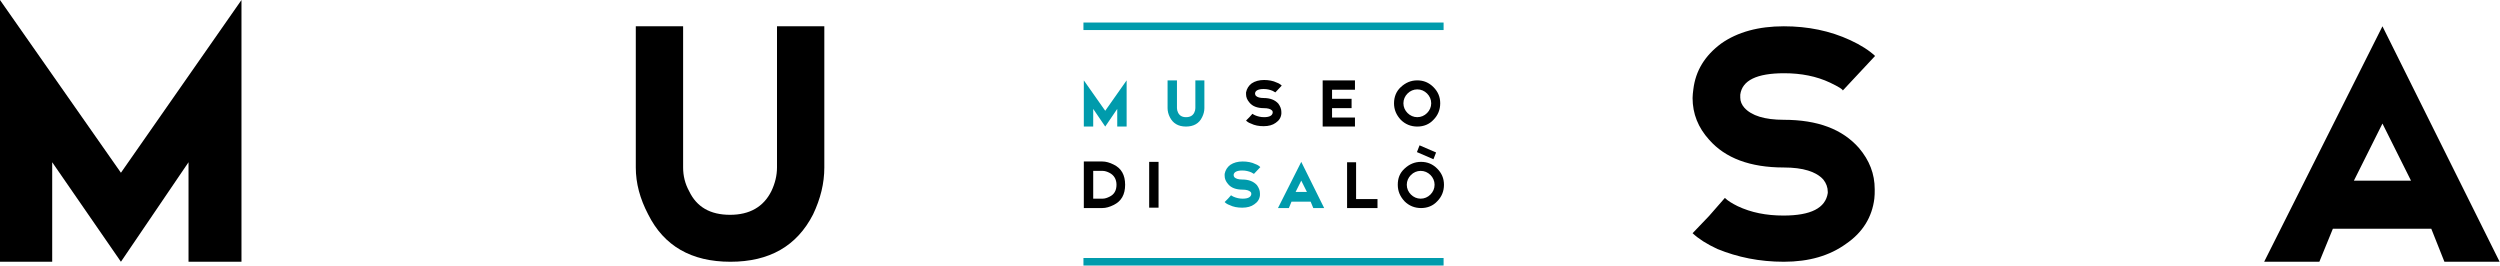 <svg xmlns="http://www.w3.org/2000/svg" xmlns:xlink="http://www.w3.org/1999/xlink" id="Livello_1" x="0px" y="0px" viewBox="0 0 665.7 70.7" style="enable-background:new 0 0 665.7 70.7;" xml:space="preserve"><style type="text/css">	.st0{clip-path:url(#SVGID_2_);}	.st1{fill:#009BAC;}	.st2{fill:none;stroke:#009BAC;stroke-width:2;}</style><path d="M634.4,32.9l7.6,15.2h-15.2L634.4,32.9z M602.9,69.7h14.7l3.6-8.8h26.2l3.5,8.8h14.7L634.4,7L602.9,69.7z"></path><polygon points="64.3,0 32.2,46 0,0 0,69.7 13.9,69.7 13.9,43.2 32.2,69.7 50.2,43.2 50.2,69.7 64.3,69.7 "></polygon><g>	<g>		<defs>			<rect id="SVGID_1_" y="0" width="665.7" height="70.7"></rect>		</defs>		<clipPath id="SVGID_2_">			<use xlink:href="#SVGID_1_" style="overflow:visible;"></use>		</clipPath>		<path class="st0" d="M475,69.7c6.7,0,12.2-1.6,16.6-4.8c4.4-3,6.9-7.1,7.5-12c0.1-0.8,0.1-1.6,0.1-2.5c0-4.1-1.4-7.7-4.2-11   c-4.4-5-11-7.5-20-7.5c-5.1,0-8.6-1.1-10.5-3.2c-0.7-0.8-1.1-1.7-1.1-2.7v-0.8c0.5-3.8,4.4-5.7,11.7-5.7c4.5,0,8.6,0.8,12.2,2.5   c2.3,1.1,3.4,1.8,3.4,2.1l8.6-9.2c-1.6-1.5-3.8-2.9-6.6-4.2C487.3,8.2,481.4,7,475,7c-6.7,0-12.3,1.5-16.7,4.6   c-4.3,3.2-6.8,7.2-7.4,12.2c-0.1,0.8-0.2,1.6-0.2,2.3c0,4.2,1.5,7.9,4.4,11.1c4.3,4.9,10.9,7.4,19.9,7.4c5.1,0,8.6,1.1,10.5,3.2   c0.8,1,1.2,2.1,1.2,3.3v0.3c-0.6,4-4.5,6-11.8,6c-4.6,0-8.6-0.8-12.2-2.5c-1.4-0.7-2.6-1.4-3.4-2.2l-4.2,4.8l-4.4,4.6   c1.6,1.5,3.8,2.9,6.6,4.2C462.7,68.5,468.5,69.7,475,69.7"></path>		<path class="st0" d="M206.9,7v37.6c0,2.1-0.5,4.2-1.5,6.3c-2.1,4.2-5.8,6.3-11,6.3c-5.3,0-8.9-2.1-10.9-6.3   c-1.1-2-1.6-4.1-1.6-6.3V7h-12.6v37.6c0,4.2,1.1,8.3,3.3,12.5c4.2,8.4,11.5,12.6,21.9,12.6c10.4,0,17.7-4.2,22-12.6   c2-4.2,3-8.3,3-12.5V7H206.9z"></path>	</g>	<g>		<path d="M382.4,40.6l-4.4-1.9l-0.7,1.8l4.4,1.9L382.4,40.6z M372.2,49.2c0,1.7,0.6,3.1,1.8,4.4c1.2,1.2,2.7,1.8,4.4,1.8   c1.7,0,3.2-0.6,4.3-1.8c1.2-1.2,1.8-2.7,1.8-4.4c0-1.7-0.6-3.1-1.8-4.3c-1.2-1.2-2.6-1.8-4.3-1.8c-1.7,0-3.1,0.6-4.4,1.8   C372.7,46.1,372.2,47.5,372.2,49.2 M374.6,49.2c0-1,0.4-1.9,1.1-2.6c0.7-0.7,1.6-1.1,2.6-1.1c1,0,1.9,0.4,2.6,1.1   c0.7,0.7,1.1,1.6,1.1,2.6c0,1-0.4,1.9-1.1,2.6c-0.7,0.7-1.6,1.1-2.6,1.1c-1,0-1.9-0.4-2.6-1.1C375,51.1,374.6,50.2,374.6,49.2    M358.7,43.1v12.3h8.1v-2.4h-5.7v-9.8H358.7z"></path>		<path class="st1" d="M346.5,43.1l-6.2,12.3h2.9l0.7-1.7h5.1l0.7,1.7h2.9L346.5,43.1z M345,51.1l1.5-3l1.5,3H345z M330.8,55.3   c1.3,0,2.4-0.3,3.2-0.9c0.9-0.6,1.4-1.4,1.5-2.4c0-0.2,0-0.3,0-0.5c0-0.8-0.3-1.5-0.8-2.2c-0.9-1-2.2-1.5-3.9-1.5   c-1,0-1.7-0.2-2.1-0.6c-0.1-0.2-0.2-0.3-0.2-0.5v-0.2c0.1-0.7,0.9-1.1,2.3-1.1c0.9,0,1.7,0.2,2.4,0.5c0.4,0.2,0.7,0.4,0.7,0.4   l1.7-1.8c-0.3-0.3-0.7-0.6-1.3-0.8c-1-0.5-2.2-0.7-3.4-0.7c-1.3,0-2.4,0.3-3.3,0.9c-0.8,0.6-1.3,1.4-1.5,2.4c0,0.2,0,0.3,0,0.5   c0,0.8,0.3,1.5,0.9,2.2c0.8,1,2.1,1.5,3.9,1.5c1,0,1.7,0.2,2.1,0.6c0.2,0.2,0.2,0.4,0.2,0.6v0c-0.1,0.8-0.9,1.2-2.3,1.2   c-0.9,0-1.7-0.2-2.4-0.5c-0.3-0.1-0.5-0.3-0.7-0.4l-0.8,0.9l-0.9,0.9c0.3,0.3,0.7,0.6,1.3,0.8C328.4,55.1,329.5,55.3,330.8,55.3"></path>		<path d="M306,55.3h2.5V43.1H306V55.3z M288.6,43.1v12.3h4.9c1,0,2-0.3,3-0.8c2.1-1,3.1-2.8,3.1-5.4c0-2.6-1-4.4-3.1-5.4   c-1-0.5-2-0.8-3-0.8H288.6z M291.1,52.9v-7.4h2.5c0.6,0,1.2,0.2,1.8,0.5c1.2,0.6,1.9,1.7,1.9,3.2c0,1.5-0.6,2.6-1.9,3.2   c-0.6,0.3-1.2,0.5-1.8,0.5H291.1z"></path>		<path d="M371.2,27.5c0,1.7,0.6,3.1,1.8,4.4c1.2,1.2,2.7,1.8,4.4,1.8c1.7,0,3.2-0.6,4.3-1.8c1.2-1.2,1.8-2.7,1.8-4.4   c0-1.7-0.6-3.1-1.8-4.3c-1.2-1.2-2.6-1.8-4.3-1.8c-1.7,0-3.1,0.6-4.4,1.8C371.8,24.3,371.2,25.8,371.2,27.5 M373.7,27.5   c0-1,0.4-1.9,1.1-2.6c0.7-0.7,1.6-1.1,2.6-1.1c1,0,1.9,0.4,2.6,1.1c0.7,0.7,1.1,1.6,1.1,2.6c0,1-0.4,1.9-1.1,2.6   c-0.7,0.7-1.6,1.1-2.6,1.1c-1,0-1.9-0.4-2.6-1.1C374.1,29.4,373.7,28.5,373.7,27.5 M352.2,21.4v12.3h8.6v-2.4h-6.1v-2.5h5.2v-2.5   h-5.2v-2.4h6.1v-2.5H352.2z M336.5,33.6c1.3,0,2.4-0.3,3.2-0.9c0.9-0.6,1.4-1.4,1.5-2.4c0-0.2,0-0.3,0-0.5c0-0.8-0.3-1.5-0.8-2.2   c-0.9-1-2.2-1.5-3.9-1.5c-1,0-1.7-0.2-2.1-0.6c-0.1-0.2-0.2-0.3-0.2-0.5v-0.2c0.1-0.7,0.9-1.1,2.3-1.1c0.9,0,1.7,0.2,2.4,0.5   c0.4,0.2,0.7,0.4,0.7,0.4l1.7-1.8c-0.3-0.3-0.7-0.6-1.3-0.8c-1-0.5-2.2-0.7-3.4-0.7c-1.3,0-2.4,0.3-3.3,0.9   c-0.8,0.6-1.3,1.4-1.5,2.4c0,0.2,0,0.3,0,0.5c0,0.8,0.3,1.5,0.9,2.2c0.8,1,2.1,1.5,3.9,1.5c1,0,1.7,0.2,2.1,0.6   c0.2,0.2,0.2,0.4,0.2,0.6v0c-0.1,0.8-0.9,1.2-2.3,1.2c-0.9,0-1.7-0.2-2.4-0.5c-0.3-0.1-0.5-0.3-0.7-0.4l-0.8,0.9l-0.9,0.9   c0.3,0.3,0.7,0.6,1.3,0.8C334.1,33.4,335.2,33.6,336.5,33.6"></path>		<path class="st1" d="M318.3,21.4v7.4c0,0.4-0.1,0.8-0.3,1.2c-0.4,0.8-1.1,1.2-2.2,1.2c-1,0-1.7-0.4-2.1-1.2   c-0.2-0.4-0.3-0.8-0.3-1.2v-7.4h-2.5v7.4c0,0.8,0.2,1.6,0.6,2.4c0.8,1.6,2.2,2.5,4.3,2.5c2,0,3.5-0.8,4.3-2.5   c0.4-0.8,0.6-1.6,0.6-2.4v-7.4H318.3z M288.6,21.4v12.3h2.5V29l3.2,4.7l3.2-4.7v4.7h2.5V21.4l-5.7,8.1L288.6,21.4z"></path>	</g>	<line class="st2" x1="288.5" y1="7" x2="384.4" y2="7"></line>	<g>		<line class="st2" x1="288.5" y1="69.7" x2="384.4" y2="69.7"></line>	</g></g></svg>